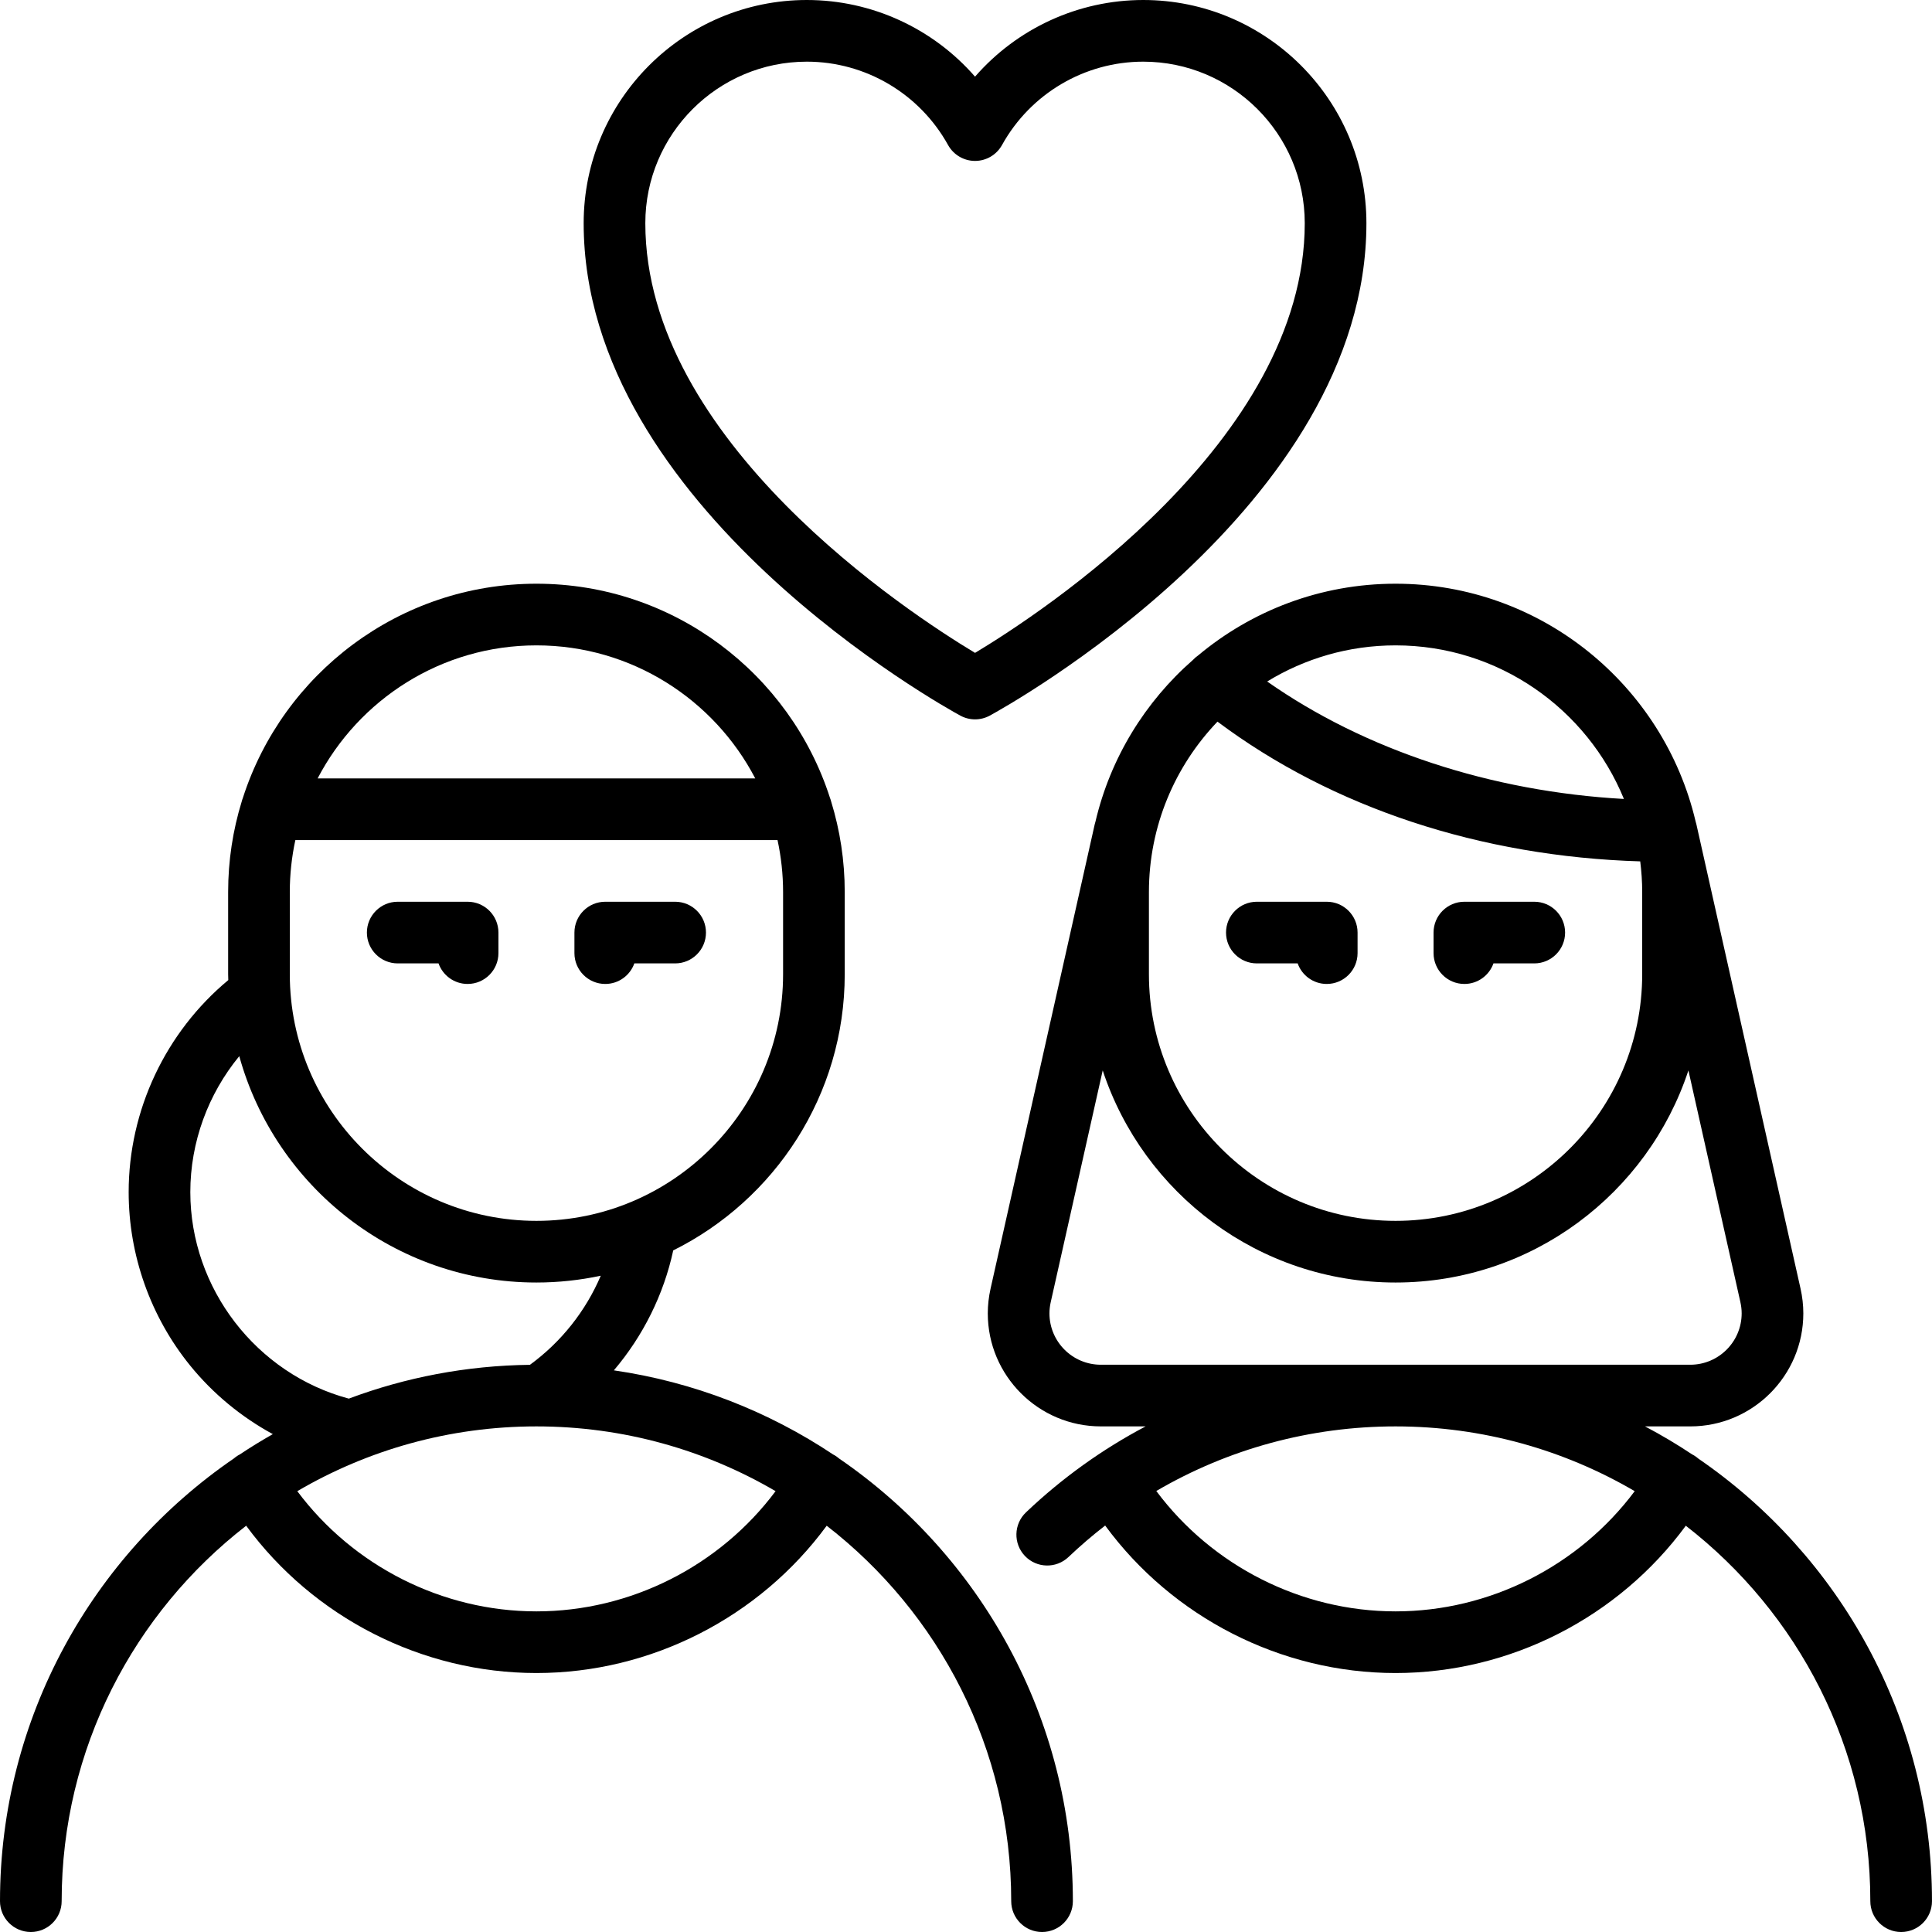 <?xml version="1.0" encoding="iso-8859-1"?>
<!-- Uploaded to: SVG Repo, www.svgrepo.com, Generator: SVG Repo Mixer Tools -->
<svg fill="#000000" height="800px" width="800px" version="1.1" id="Layer_1" xmlns="http://www.w3.org/2000/svg" xmlns:xlink="http://www.w3.org/1999/xlink" 
	 viewBox="0 0 512 512" xml:space="preserve">
<g>
	<g>
		<path d="M351.599,238.971H333.08c-4.513,0-8.17,3.658-8.17,8.17s3.658,8.17,8.17,8.17h10.814c1.121,3.173,4.148,5.447,7.705,5.447
			c4.513,0,8.17-3.658,8.17-8.17v-5.447C359.769,242.629,356.112,238.971,351.599,238.971z"/>
	</g>
</g>
<g>
	<g>
		<path d="M406.597,238.971h-18.519c-4.513,0-8.17,3.658-8.17,8.17v5.447c0,4.512,3.657,8.17,8.17,8.17
			c3.558,0,6.584-2.274,7.705-5.447h10.814c4.513,0,8.17-3.658,8.17-8.17S411.11,238.971,406.597,238.971z"/>
	</g>
</g>
<g>
	<g>
		<path d="M302.97,0c-17.268,0-33.466,7.562-44.575,20.315C247.288,7.563,231.09,0,213.822,0c-32.613,0-59.145,26.533-59.145,59.145
			c-0.001,75.391,95.741,128.288,99.817,130.502c1.217,0.661,2.559,0.991,3.901,0.991s2.685-0.33,3.901-0.991
			c4.075-2.215,99.818-55.111,99.818-130.501C362.115,26.533,335.582,0,302.97,0z M258.396,173.019
			c-17.454-10.487-87.378-56.121-87.378-113.874c-0.001-23.602,19.201-42.804,42.804-42.804c15.531,0,29.872,8.465,37.427,22.094
			c1.44,2.597,4.176,4.209,7.146,4.209c2.97,0,5.705-1.611,7.146-4.209c7.555-13.628,21.897-22.094,37.428-22.094
			c23.602,0,42.804,19.202,42.804,42.804C345.774,116.898,275.85,162.532,258.396,173.019z"/>
	</g>
</g>
<g>
	<g>
		<path d="M123.921,238.971h-18.519c-4.512,0-8.17,3.658-8.17,8.17s3.658,8.17,8.17,8.17h10.814
			c1.121,3.173,4.148,5.447,7.705,5.447c4.512,0,8.17-3.658,8.17-8.17v-5.447C132.092,242.629,128.434,238.971,123.921,238.971z"/>
	</g>
</g>
<g>
	<g>
		<path d="M178.919,238.971H160.4c-4.512,0-8.17,3.658-8.17,8.17v5.447c0,4.512,3.658,8.17,8.17,8.17
			c3.558,0,6.584-2.274,7.705-5.447h10.814c4.512,0,8.17-3.658,8.17-8.17S183.431,238.971,178.919,238.971z"/>
	</g>
</g>
<g>
	<g>
		<path d="M222.341,386.501c-0.349-0.298-0.721-0.578-1.129-0.821c-0.134-0.08-0.272-0.145-0.409-0.217
			c-17.133-11.421-36.872-19.222-58.121-22.307c7.732-9.105,13.185-20.017,15.732-31.786c26.906-13.383,45.448-41.155,45.448-73.19
			v-21.787c0-8.334-1.261-16.377-3.591-23.958c-0.087-0.342-0.193-0.677-0.322-1c-10.573-32.879-41.44-56.745-77.788-56.745
			c-36.355,0-67.228,23.874-77.796,56.764c-0.123,0.312-0.225,0.632-0.31,0.961C61.722,220,60.46,228.05,60.46,236.391v21.787
			c0,0.521,0.029,1.034,0.039,1.552c-16.607,13.803-26.402,34.488-26.402,56.184c0,16.694,5.783,33.016,16.283,45.958
			c6.063,7.473,13.553,13.637,21.918,18.186c-2.997,1.698-5.925,3.501-8.782,5.405c-0.135,0.071-0.272,0.136-0.405,0.215
			c-0.407,0.243-0.778,0.522-1.126,0.82C24.586,412.136,0,455.164,0,503.83c0,4.512,3.658,8.17,8.17,8.17s8.17-3.658,8.17-8.17
			c0-40.431,19.173-76.462,48.898-99.497c17.83,24.275,46.545,39.037,76.923,39.037c30.378,0,59.094-14.762,76.923-39.036
			c29.725,23.035,48.898,59.066,48.898,99.496c0,4.512,3.657,8.17,8.17,8.17s8.17-3.658,8.17-8.17
			C284.323,455.165,259.739,412.138,222.341,386.501z M142.162,171.03c25.188,0,47.08,14.332,57.989,35.26H84.173
			C95.081,185.361,116.972,171.03,142.162,171.03z M76.8,236.391c0-4.72,0.515-9.322,1.471-13.761h127.782
			c0.955,4.439,1.471,9.041,1.471,13.761v21.787c0,36.04-29.321,65.362-65.362,65.362c-36.04,0-65.362-29.321-65.362-65.362V236.391
			z M50.437,315.915c0-13.231,4.708-25.968,12.973-36.022c9.537,34.54,41.218,59.988,78.751,59.988c5.847,0,11.547-0.63,17.05-1.803
			c-3.982,9.336-10.447,17.533-18.771,23.612c-16.862,0.202-33.026,3.35-48,8.959C67.966,364.106,50.437,341.456,50.437,315.915z
			 M142.162,427.03c-24.965,0-48.575-12.033-63.376-31.856c18.624-10.903,40.281-17.165,63.376-17.165
			c23.094,0,44.752,6.261,63.376,17.165C190.737,414.997,167.127,427.03,142.162,427.03z"/>
	</g>
</g>
<g>
	<g>
		<path d="M450.076,386.542c-0.363-0.317-0.754-0.61-1.182-0.866c-0.153-0.09-0.308-0.167-0.464-0.246
			c-4.021-2.678-8.185-5.155-12.48-7.42h11.994c16.518,0,29.957-13.438,29.957-29.957c0-2.165-0.249-4.373-0.74-6.565
			l-27.572-122.914c-0.001-0.005-0.033-0.144-0.033-0.144c-0.016-0.074-0.041-0.144-0.06-0.217
			c-0.042-0.168-0.084-0.334-0.136-0.498c-8.472-36.076-40.899-63.026-79.523-63.026c-19.9,0-38.154,7.159-52.341,19.027
			c-0.486,0.333-0.939,0.727-1.354,1.173c-12.657,11.065-21.872,25.954-25.834,42.856c-0.071,0.223-0.137,0.45-0.19,0.683
			l-27.604,123.06c-0.49,2.19-0.74,4.397-0.74,6.562c0,16.519,13.439,29.957,29.957,29.957h11.869
			c-11.44,6.035-22.111,13.663-31.699,22.779c-3.27,3.109-3.401,8.28-0.292,11.55c3.109,3.27,8.281,3.4,11.552,0.292
			c3.114-2.962,6.362-5.741,9.72-8.345c17.831,24.305,46.564,39.086,76.956,39.086c30.372,0,59.088-14.762,76.922-39.037
			c29.727,23.036,48.899,59.066,48.899,99.497c0,4.512,3.657,8.17,8.17,8.17s8.17-3.658,8.17-8.17
			C512,455.19,487.441,412.183,450.076,386.542z M369.838,171.03c27.318,0,50.762,16.852,60.516,40.701
			c-35.193-1.946-68.668-12.968-94.536-31.126C345.735,174.534,357.385,171.03,369.838,171.03z M304.477,236.391
			c0-17.502,6.928-33.406,18.169-45.151c30.4,22.767,69.688,35.756,112.032,37.033c0.331,2.662,0.522,5.367,0.522,8.118v21.787
			c0,36.04-29.321,65.362-65.362,65.362c-36.04,0-65.362-29.321-65.362-65.362V236.391z M291.732,361.668
			c-7.509,0-13.617-6.108-13.617-13.617c0-0.965,0.115-1.972,0.343-2.988l13.772-61.393c10.737,32.602,41.459,56.211,77.608,56.211
			c36.149,0,66.87-23.608,77.607-56.209l13.771,61.389c0.228,1.019,0.343,2.025,0.343,2.99c0,7.509-6.108,13.617-13.617,13.617
			H291.732z M369.838,427.03c-24.979,0-48.607-12.052-63.41-31.901c19.073-11.154,40.845-17.12,63.41-17.12
			c23.094,0,44.752,6.261,63.376,17.165C418.409,414.997,394.799,427.03,369.838,427.03z"/>
	</g>
</g>
</svg>